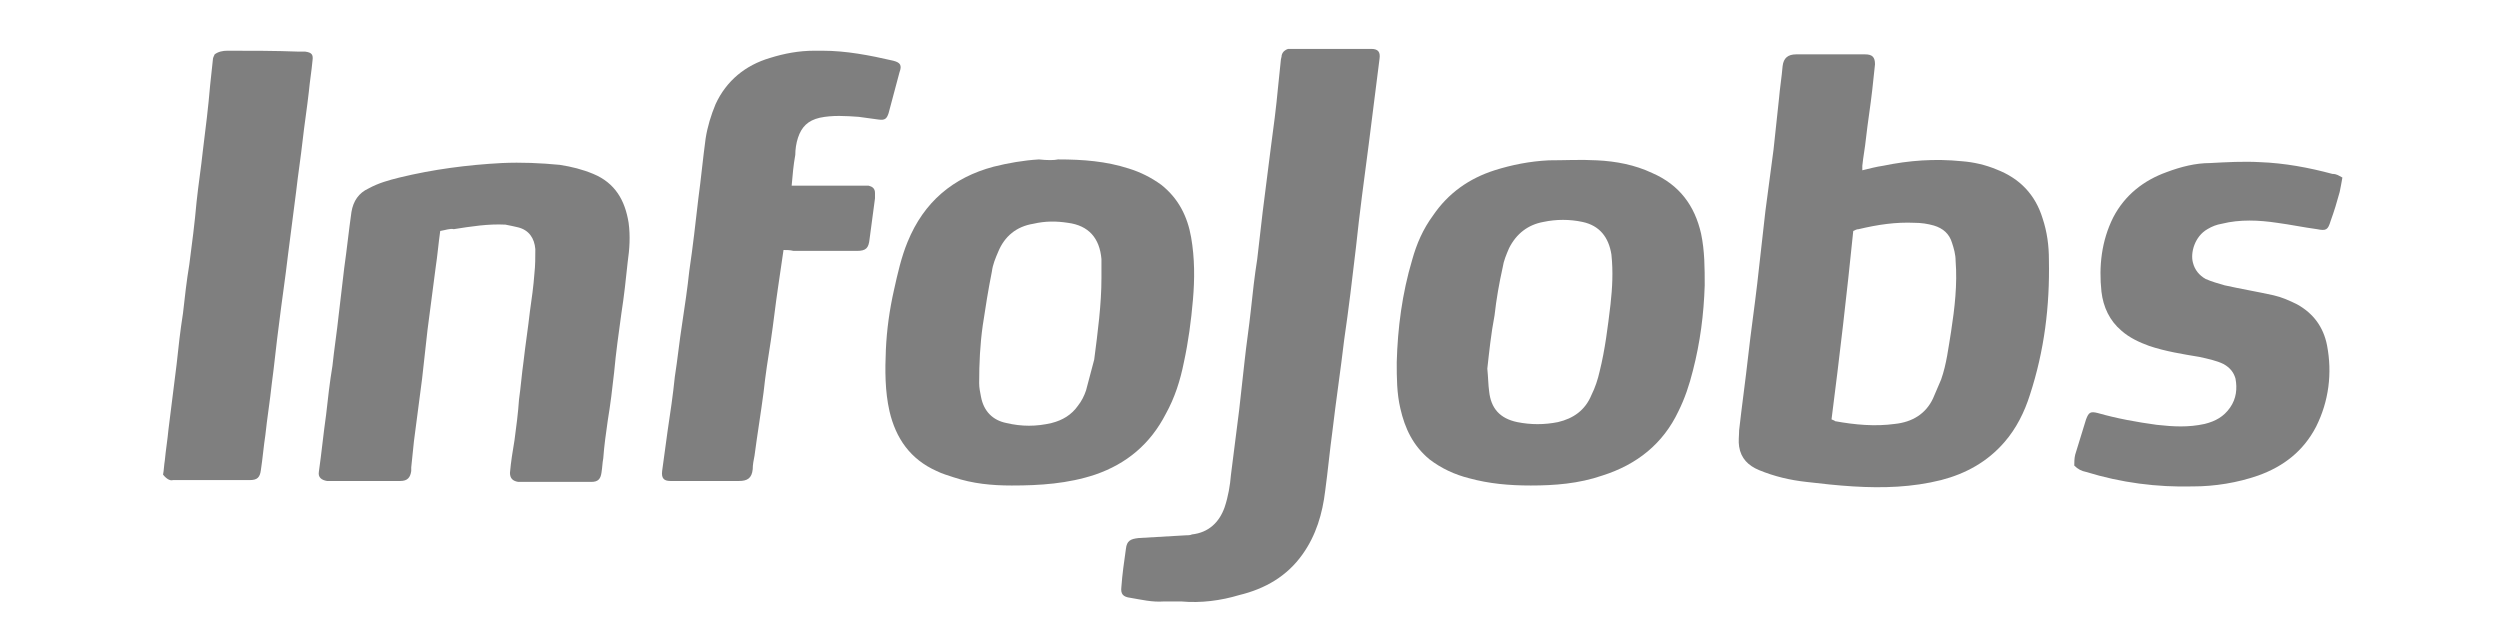 <?xml version="1.0" encoding="utf-8"?>
<!-- Generator: Adobe Illustrator 16.0.0, SVG Export Plug-In . SVG Version: 6.00 Build 0)  -->
<!DOCTYPE svg PUBLIC "-//W3C//DTD SVG 1.1//EN" "http://www.w3.org/Graphics/SVG/1.1/DTD/svg11.dtd">
<svg version="1.1" id="Capa_1" xmlns="http://www.w3.org/2000/svg" xmlns:xlink="http://www.w3.org/1999/xlink" x="0px" y="0px"
	 width="276px" height="70px" viewBox="0 0 276 70" style="enable-background:new 0 0 276 70;" xml:space="preserve">
<rect x="-0.7" style="fill:none;" width="277" height="70"/>
<path style="fill-rule:evenodd;clip-rule:evenodd;fill:#7F7F7F;" d="M205.6,18.8c0.8-0.2,1.6-0.4,2.3-0.5c2.9-0.6,5.7-0.8,8.7-0.5
	c1.3,0.1,2.6,0.4,3.8,0.9c2.6,1,4.3,2.8,5.1,5.4c0.5,1.5,0.7,3,0.7,4.6c0.1,5.1-0.5,10-2.1,14.9c-0.6,1.9-1.5,3.7-2.8,5.2
	c-1.9,2.2-4.3,3.5-7,4.2c-3.2,0.8-6.4,0.9-9.7,0.7c-1.7-0.1-3.5-0.3-5.2-0.5c-1.8-0.2-3.5-0.6-5.2-1.3c-1.2-0.5-2-1.3-2.2-2.6
	c-0.1-0.6,0-1.2,0-1.8c0.3-2.7,0.7-5.5,1-8.2c0.3-2.7,0.7-5.4,1-8c0.3-2.7,0.6-5.4,0.9-8c0.3-2.3,0.6-4.6,0.9-6.8
	c0.2-1.9,0.4-3.7,0.6-5.6c0.1-1.2,0.3-2.4,0.4-3.6c0.1-0.9,0.6-1.3,1.5-1.3c2.5,0,5.1,0,7.6,0c0.8,0,1.1,0.3,1.1,1.1
	c-0.1,0.9-0.2,1.9-0.3,2.8c-0.2,1.8-0.5,3.6-0.7,5.4c-0.1,1-0.3,2-0.4,3C205.6,18.3,205.6,18.5,205.6,18.8z M202.2,46.3
	c0.2,0.1,0.3,0.1,0.4,0.2c2.2,0.4,4.4,0.6,6.6,0.3c1.9-0.2,3.4-1.1,4.2-2.8c0.3-0.7,0.6-1.4,0.9-2.1c0.6-1.7,0.8-3.5,1.1-5.3
	c0.4-2.6,0.7-5.2,0.5-7.8c0-0.7-0.2-1.4-0.4-2c-0.3-1-1-1.6-2-1.9c-0.7-0.2-1.4-0.3-2.1-0.3c-2.1-0.1-4.1,0.2-6.2,0.7
	c-0.2,0-0.4,0.1-0.6,0.2C203.9,32.4,203.1,39.3,202.2,46.3z"/>
<path style="fill-rule:evenodd;clip-rule:evenodd;fill:#7F7F7F;" d="M116.8,17.6c2.8,0,5.3,0.2,7.8,1c1.3,0.4,2.5,1,3.6,1.8
	c1.9,1.5,2.9,3.5,3.3,5.8c0.4,2.3,0.4,4.6,0.2,6.9c-0.2,2.3-0.5,4.6-1,6.9c-0.4,2-1,3.9-2,5.7c-1.7,3.3-4.3,5.5-7.8,6.7
	c-3,1-6.1,1.2-9.2,1.2c-2.2,0-4.3-0.2-6.4-0.9c-0.6-0.2-1.3-0.4-1.9-0.7c-2.9-1.3-4.5-3.6-5.2-6.6c-0.5-2.2-0.5-4.5-0.4-6.8
	c0.1-2.2,0.4-4.4,0.9-6.6c0.4-1.8,0.8-3.6,1.5-5.3c1.8-4.4,5-7.1,9.5-8.3c1.6-0.4,3.3-0.7,5-0.8C115.6,17.7,116.4,17.7,116.8,17.6z
	 M121.6,30.7c0-0.7,0-1.4,0-2.1c-0.2-2.3-1.4-3.7-3.7-4c-1.3-0.2-2.5-0.2-3.8,0.1c-1.9,0.3-3.2,1.4-3.9,3.1
	c-0.3,0.7-0.6,1.4-0.7,2.2c-0.4,2-0.7,3.9-1,5.9c-0.3,2.1-0.4,4.2-0.4,6.4c0,0.5,0.1,1,0.2,1.5c0.3,1.6,1.3,2.6,2.8,2.9
	c1.7,0.4,3.3,0.4,5,0c1.2-0.3,2.2-0.9,2.9-1.9c0.4-0.5,0.7-1.1,0.9-1.7c0.3-1.1,0.6-2.3,0.9-3.4C121.2,36.6,121.6,33.6,121.6,30.7z"
	/>
<path style="fill-rule:evenodd;clip-rule:evenodd;fill:#7F7F7F;" d="M169,53.6c-2.4,0-4.6-0.2-6.8-0.8c-1.6-0.4-3.1-1.1-4.4-2.1
	c-1.8-1.5-2.7-3.4-3.2-5.6c-0.4-1.7-0.4-3.4-0.4-5.1c0.1-3.8,0.6-7.6,1.7-11.3c0.5-1.8,1.2-3.4,2.3-4.9c1.7-2.5,4-4.1,6.8-5
	c1.9-0.6,3.9-1,6-1.1c1.7,0,3.5-0.1,5.3,0c2.1,0.1,4.2,0.5,6.1,1.4c3,1.3,4.7,3.6,5.4,6.7c0.4,1.9,0.4,3.8,0.4,5.7
	c-0.1,3.2-0.5,6.3-1.3,9.4c-0.4,1.6-0.9,3.1-1.6,4.5c-1.7,3.6-4.6,5.9-8.4,7.1C174.3,53.4,171.6,53.6,169,53.6z M164.2,40.7
	c0.1,1,0.1,1.8,0.2,2.5c0.2,1.9,1.2,3,3.1,3.4c1.5,0.3,3,0.3,4.5,0c1.7-0.4,3-1.3,3.7-3c0.4-0.8,0.7-1.7,0.9-2.6
	c0.6-2.4,0.9-4.9,1.2-7.4c0.2-1.8,0.3-3.6,0.1-5.5c-0.3-1.9-1.3-3.2-3.2-3.6c-1.4-0.3-2.9-0.3-4.3,0c-1.7,0.3-3,1.3-3.8,2.9
	c-0.3,0.7-0.6,1.4-0.7,2.1c-0.4,1.8-0.7,3.5-0.9,5.3C164.6,36.9,164.4,38.9,164.2,40.7z"/>
<path style="fill-rule:evenodd;clip-rule:evenodd;fill:#7F7F7F;" d="M48.6,25.5c-0.2,1.4-0.3,2.7-0.5,4c-0.3,2.3-0.6,4.6-0.9,6.9
	c-0.2,1.8-0.4,3.6-0.6,5.4c-0.3,2.3-0.6,4.6-0.9,6.9c-0.1,1-0.2,1.9-0.3,2.9c0,0.1,0,0.3,0,0.4c-0.1,0.7-0.4,1.1-1.2,1.1
	c-0.9,0-1.7,0-2.6,0c-1.6,0-3.3,0-4.9,0c-0.2,0-0.4,0-0.6,0c-0.6-0.1-1-0.4-0.9-1c0.3-2.1,0.5-4.2,0.8-6.3c0.2-1.8,0.4-3.6,0.7-5.4
	c0.2-1.9,0.5-3.8,0.7-5.7c0.2-1.7,0.4-3.4,0.6-5.1c0.3-2.1,0.5-4.1,0.8-6.2c0.2-1.2,0.8-2.1,1.9-2.6c1.1-0.6,2.2-0.9,3.4-1.2
	c3.7-0.9,7.5-1.4,11.3-1.6c2.2-0.1,4.3,0,6.4,0.2c1.3,0.2,2.5,0.5,3.7,1c2.4,1,3.5,2.9,3.9,5.4c0.2,1.5,0.1,2.9-0.1,4.3
	c-0.2,1.9-0.4,3.8-0.7,5.7c-0.3,2.2-0.6,4.3-0.8,6.5c-0.2,1.8-0.4,3.5-0.7,5.3c-0.2,1.4-0.4,2.8-0.5,4.2c-0.1,0.5-0.1,1-0.2,1.6
	c-0.1,0.7-0.4,1-1.1,1c-0.8,0-1.5,0-2.3,0c-1.7,0-3.5,0-5.2,0c-0.2,0-0.4,0-0.6,0c-0.6-0.1-0.9-0.4-0.9-1c0.1-1.2,0.3-2.4,0.5-3.6
	c0.2-1.5,0.4-3,0.5-4.5c0.2-1.4,0.3-2.8,0.5-4.2c0.2-1.8,0.5-3.7,0.7-5.5c0.2-1.4,0.4-2.8,0.5-4.2c0.1-0.9,0.1-1.8,0.1-2.7
	c-0.1-1.2-0.7-2.1-1.9-2.4c-0.4-0.1-0.9-0.2-1.4-0.3c-1.9-0.1-3.8,0.2-5.7,0.5C49.7,25.2,49.2,25.4,48.6,25.5z"/>
<path style="fill-rule:evenodd;clip-rule:evenodd;fill:#7F7F7F;" d="M130.4,66.4c-0.6,0-1.3,0-1.9,0c-1.3,0.1-2.5-0.2-3.7-0.4
	c-0.8-0.1-1.1-0.4-1-1.2c0.1-1.4,0.3-2.8,0.5-4.2c0.1-0.9,0.5-1.1,1.4-1.2c1.7-0.1,3.4-0.2,5.2-0.3c0.2,0,0.5,0,0.7-0.1
	c1.8-0.2,3-1.3,3.6-3c0.4-1.2,0.6-2.4,0.7-3.6c0.3-2.4,0.6-4.7,0.9-7.1c0.2-1.8,0.4-3.6,0.6-5.4c0.2-1.9,0.5-3.8,0.7-5.7
	c0.2-1.9,0.4-3.7,0.7-5.6c0.2-1.7,0.4-3.5,0.6-5.2c0.3-2.4,0.6-4.8,0.9-7.1c0.3-2.2,0.6-4.5,0.8-6.7c0.1-1,0.2-1.9,0.3-2.9
	c0-0.2,0.1-0.4,0.1-0.6c0.1-0.4,0.4-0.6,0.7-0.7c0.2,0,0.4,0,0.6,0c2.7,0,5.4,0,8.1,0c0.2,0,0.3,0,0.5,0c0.8,0,1,0.4,0.9,1.1
	c-0.4,3.2-0.8,6.3-1.2,9.5c-0.5,3.8-1,7.5-1.4,11.3c-0.4,3.4-0.8,6.8-1.3,10.2c-0.4,3.4-0.9,6.7-1.3,10.1c-0.3,2.2-0.5,4.4-0.8,6.6
	c-0.3,2.5-1,4.9-2.5,7c-1.7,2.4-4.1,3.8-7,4.5C134.8,66.3,132.6,66.6,130.4,66.4z"/>
<path style="fill-rule:evenodd;clip-rule:evenodd;fill:#7F7F7F;" d="M258.6,19.6c-0.1,0.6-0.2,1.1-0.3,1.6c-0.3,1.1-0.6,2.1-1,3.2
	c-0.3,1-0.5,1.1-1.5,0.9c-1.5-0.2-2.9-0.5-4.4-0.7c-2-0.3-4.1-0.4-6.1,0.1c-0.6,0.1-1.1,0.3-1.6,0.6c-1.4,0.8-1.9,2.6-1.6,3.7
	c0.2,0.8,0.7,1.4,1.4,1.8c0.7,0.3,1.4,0.5,2.1,0.7c1.8,0.4,3.6,0.7,5.4,1.1c0.9,0.2,1.8,0.6,2.6,1c1.8,1,2.9,2.5,3.3,4.5
	c0.6,3.1,0.2,6.2-1.2,9c-1.4,2.7-3.6,4.4-6.4,5.4c-2.3,0.8-4.8,1.2-7.2,1.2c-4,0.1-7.9-0.4-11.8-1.6c-0.5-0.1-0.9-0.3-1.3-0.7
	c0-0.3,0-0.8,0.1-1.2c0.4-1.3,0.8-2.6,1.2-3.9c0.3-0.8,0.5-0.9,1.3-0.7c2.1,0.6,4.3,1,6.5,1.3c1.8,0.2,3.5,0.3,5.3-0.1
	c1.2-0.3,2.1-0.8,2.8-1.8c0.7-1,0.8-2.1,0.6-3.2c-0.2-0.7-0.6-1.2-1.3-1.6c-0.8-0.4-1.8-0.6-2.7-0.8c-1.8-0.3-3.7-0.6-5.5-1.2
	c-1.1-0.4-2.2-0.9-3.1-1.7c-1.3-1.1-2-2.6-2.2-4.3c-0.3-2.8,0-5.6,1.3-8.2c1.3-2.5,3.4-4.1,5.9-5c1.6-0.6,3.2-1,4.8-1
	c1.8-0.1,3.7-0.2,5.5-0.1c2.7,0.1,5.4,0.6,8,1.3C258,19.2,258.2,19.4,258.6,19.6z"/>
<path style="fill-rule:evenodd;clip-rule:evenodd;fill:#7F7F7F;" d="M86.5,27.6c-0.2,1.4-0.4,2.8-0.6,4.1c-0.3,2-0.5,3.9-0.8,5.9
	c-0.3,1.9-0.6,3.8-0.8,5.7c-0.3,2.3-0.7,4.7-1,7c-0.1,0.5-0.2,1-0.2,1.5c-0.1,1-0.6,1.3-1.5,1.3c-2.4,0-4.9,0-7.3,0
	c-0.1,0-0.2,0-0.3,0c-0.7,0-1-0.3-0.9-1.1c0.2-1.5,0.4-2.9,0.6-4.4c0.3-2,0.6-4,0.8-6c0.3-1.9,0.5-3.9,0.8-5.8c0.3-2,0.6-4,0.8-5.9
	c0.4-2.7,0.7-5.4,1-8c0.3-2.2,0.5-4.4,0.8-6.6c0.2-1.3,0.6-2.6,1.1-3.8c1.2-2.6,3.3-4.3,6-5.1c1.6-0.5,3.2-0.8,4.9-0.8
	c0.3,0,0.6,0,0.9,0c2.6,0,5.2,0.5,7.8,1.1c0.8,0.2,1,0.5,0.7,1.3c-0.4,1.5-0.8,3-1.2,4.5c-0.2,0.6-0.4,0.8-1.1,0.7
	c-0.7-0.1-1.5-0.2-2.2-0.3c-1.4-0.1-2.9-0.2-4.3,0.1c-1.3,0.3-2,1-2.4,2.2c-0.2,0.6-0.3,1.3-0.3,1.9c-0.2,1.1-0.3,2.2-0.4,3.4
	c0.3,0,0.6,0,0.8,0c2.4,0,4.7,0,7.1,0c0.2,0,0.4,0,0.6,0c0.4,0.1,0.7,0.3,0.7,0.8c0,0.2,0,0.4,0,0.6c-0.2,1.5-0.4,3-0.6,4.5
	c-0.1,1-0.4,1.3-1.4,1.3c-2.3,0-4.7,0-7,0C87.2,27.6,86.9,27.6,86.5,27.6z"/>
<path style="fill-rule:evenodd;clip-rule:evenodd;fill:#7F7F7F;" d="M18,52.4c0.1-0.5,0.1-1,0.2-1.6c0.1-1.1,0.3-2.3,0.4-3.4
	c0.3-2.4,0.6-4.8,0.9-7.2c0.2-1.9,0.4-3.7,0.7-5.6c0.2-1.8,0.4-3.6,0.7-5.4c0.3-2.3,0.6-4.6,0.8-6.9c0.2-1.9,0.5-3.8,0.7-5.7
	c0.3-2.4,0.6-4.8,0.8-7.2c0.1-0.9,0.2-1.9,0.3-2.8c0-0.2,0.1-0.4,0.2-0.6c0.4-0.3,0.9-0.4,1.4-0.4c2.6,0,5.3,0,7.9,0.1
	c0.2,0,0.5,0,0.7,0c0.7,0.1,0.9,0.3,0.8,1c-0.1,1.1-0.3,2.3-0.4,3.4c-0.2,1.8-0.5,3.7-0.7,5.5c-0.2,1.8-0.5,3.7-0.7,5.5
	c-0.3,2.3-0.6,4.7-0.9,7c-0.3,2.6-0.7,5.2-1,7.7c-0.3,2.2-0.5,4.4-0.8,6.6c-0.2,1.9-0.5,3.7-0.7,5.6c-0.2,1.3-0.3,2.6-0.5,3.9
	c-0.1,0.8-0.4,1.1-1.2,1.1c-2.8,0-5.7,0-8.5,0C18.8,53.1,18.4,52.9,18,52.4z"/>
</svg>
